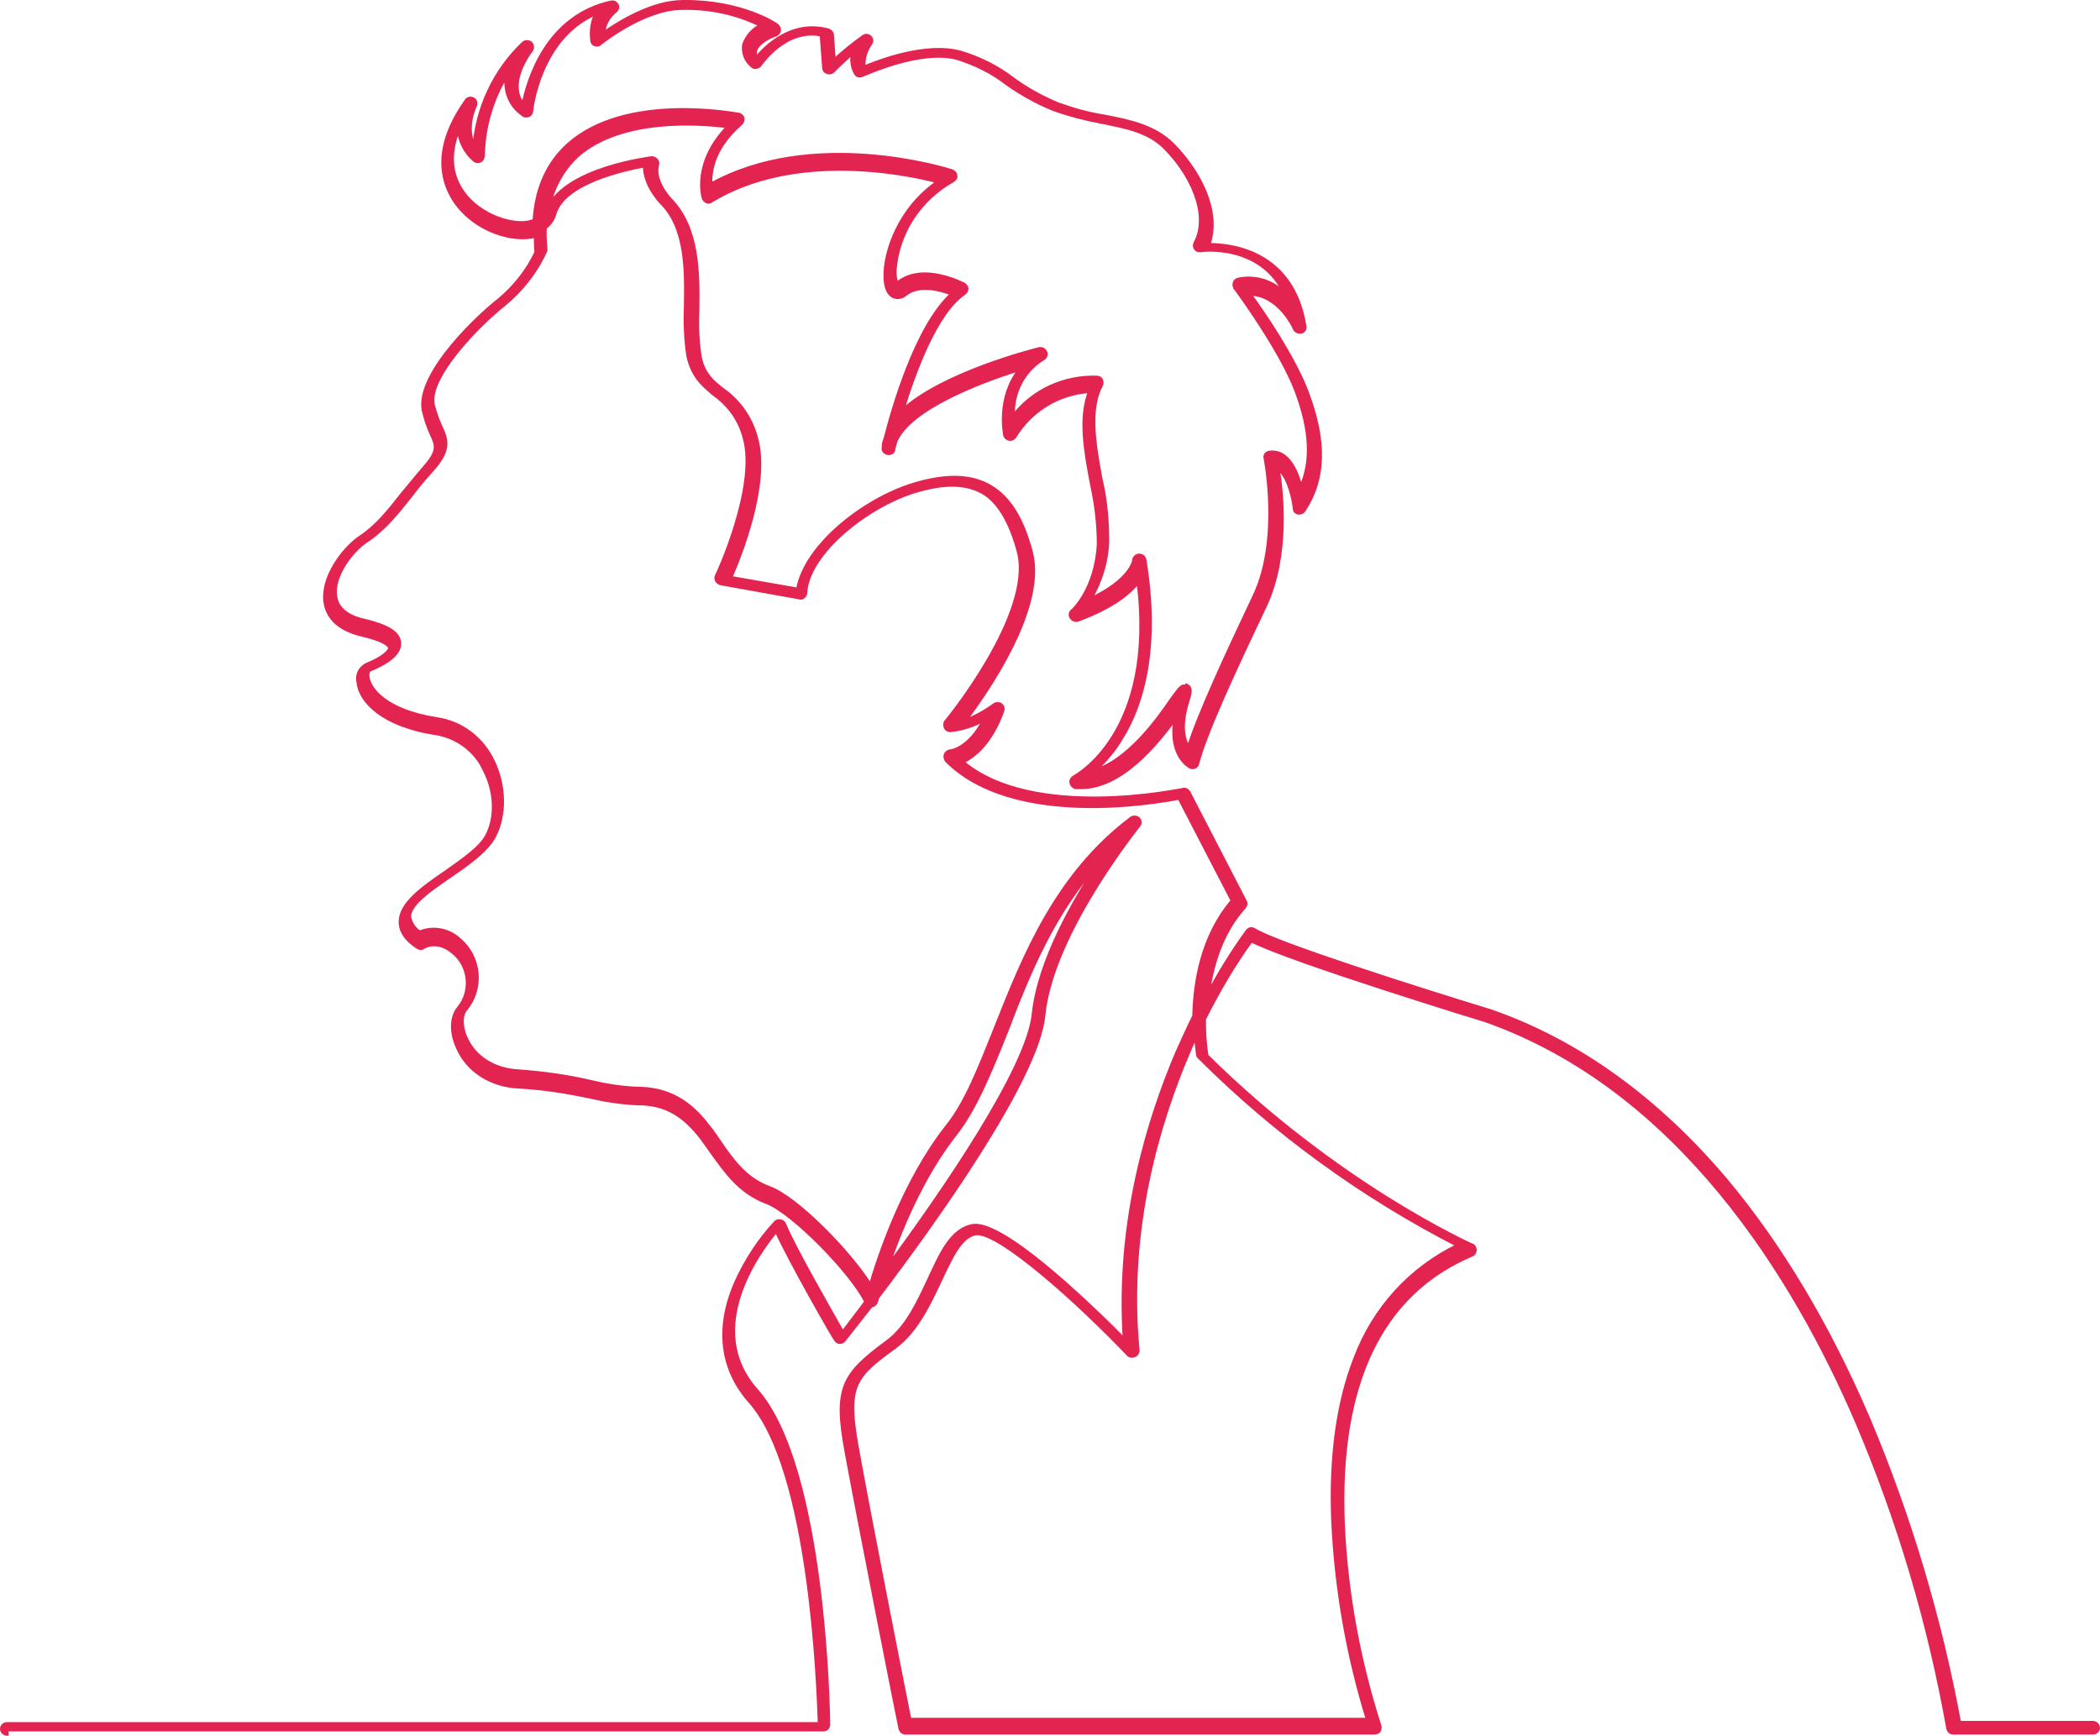 <svg xmlns="http://www.w3.org/2000/svg" xmlns:xlink="http://www.w3.org/1999/xlink" id="a0ac23f4-eb0e-41ea-b61c-859bc42975cc" x="0px" y="0px" viewBox="0 0 338.7 280" style="enable-background:new 0 0 338.7 280;" xml:space="preserve">
<style type="text/css">
	.st0{fill:#E32450;stroke:#E32450;stroke-width:0.6;stroke-miterlimit:22.93;}
</style>
<path class="st0" d="M1.1,279v0.7c-0.4,0-0.8-0.4-0.8-0.8s0.3-0.8,0.8-0.8h131.1c-0.2-5.9-1.4-41-11.2-52c-4.7-5.3-5.5-12-2.2-19.4  c1.6-3.5,3.7-6.7,6.3-9.5c0.2-0.2,0.5-0.3,0.8-0.2s0.5,0.2,0.6,0.5c1.5,3.7,7.5,14.1,9.4,17.5c0.8-1,2.1-2.8,3.8-5  c-2.2-4.6-11.8-14.5-16.1-16.1s-6.6-5-8.9-8.2c-0.5-0.7-1-1.4-1.5-2.1c-3-3.9-6-5.6-10.3-5.6c-2.6-0.1-5.2-0.5-7.8-1.1  c-3.8-0.8-7.6-1.4-11.4-1.6c-4.5-0.2-8.3-2.6-9.9-6.4c-1.1-2.4-1-4.9,0.2-6.3c2.2-2.7,1.8-6.7-0.8-8.9c-2.6-2.3-4.8-1-4.9-0.9  c-0.3,0.2-0.6,0.2-0.9,0c-1.9-1.2-2.8-2.6-2.8-4.1c0-2.9,3.5-5.4,7.3-8c2.7-1.9,5.6-3.9,6.6-5.8c1.6-2.9,1.5-7.1-0.3-10.6  c-1.4-3.2-4.4-5.4-7.8-6c-8.8-1.3-12.3-5.3-12.6-8.2c-0.3-1.2,0.3-2.4,1.4-2.9c2.5-1,3.7-2.1,3.7-2.7c0-0.1-0.2-1.1-4.5-2.1  s-5.6-3.3-5.9-5.1c-0.7-4,2.9-8.8,5.6-10.6s4.6-4.2,6.8-7c1.1-1.3,2.2-2.7,3.5-4.2c2.4-2.7,2.1-3.6,1.2-5.5c-0.6-1.3-1-2.6-1.3-3.9  c-1-6,9.3-15.5,12.2-17.7c2.5-2.1,4.6-4.7,6-7.7c-0.1-0.9-0.1-1.8-0.1-2.7c-0.3,0.1-0.5,0.2-0.8,0.2c-3.9,0.6-9.7-1.6-12.5-6.2  c-1.9-3.1-3.1-8.4,2.1-15.7c0.2-0.4,0.7-0.5,1.1-0.3c0.4,0.2,0.5,0.7,0.3,1.1c-0.1,0.2-1.7,3.6-0.1,6.6C77,17.3,79.8,11.4,84.4,7  c0.3-0.3,0.9-0.3,1.2,0s0.3,0.9,0,1.2c0,0-2.6,3.3-2.2,6.4c0.1,0.8,0.4,1.6,1,2.3c0.8-4,3.8-14.2,14.1-16.5c0.4-0.1,0.7,0,0.9,0.3  c0.3,0.3,0.2,0.8-0.2,1.1c-1.1,0.9-1.8,2.2-1.9,3.6c2.5-1.7,7.8-5.1,12.9-5.1c9.3-0.1,14.9,3.6,15.1,3.8c0.1,0.1,0.2,0.2,0.3,0.4  c0.2,0.5-0.1,0.9-0.5,1.1c-0.8,0.2-3,1.3-3.3,2.6c-0.1,0.4,0,0.9,0.2,1.2c1.5-1.9,5.8-6.1,11.6-4.5c0.3,0.1,0.6,0.4,0.6,0.7l0.3,4.2  c1.5-1.4,3.1-2.7,4.8-3.9c0.3-0.2,0.6-0.2,0.9,0s0.5,0.7,0.2,1.1c-0.8,1.1-1.2,2.5-1.1,3.9c2.4-1,10.1-4,15.7-2.4  c3,0.9,5.8,2.3,8.3,4.2c2.3,1.7,4.7,3,7.3,4.1c2.5,0.9,5,1.6,7.6,2c4.1,0.8,8,1.6,11,4.6c4.3,4.4,7.6,10.8,5.7,16.1h0.1  c3.8,0,13.5,1.2,15.4,13.1c0.1,0.4-0.1,0.8-0.5,0.9c-0.5,0.1-0.9-0.1-1.1-0.5c0-0.1-2.5-5.6-7.3-5.6l0,0c2.1,2.8,7.2,10.3,9.3,15.9  c3,8,2.8,14-0.5,19c-0.1,0.2-0.4,0.4-0.6,0.4c-0.5,0.1-0.9-0.2-0.9-0.7c-0.1-1.3-0.9-5-2.4-6.2c-0.1-0.1-0.2-0.1-0.3-0.2  c0.6,3.5,1.8,14-2.1,22.2c-4.9,10.3-9.6,20.4-10.9,25.4c0,0.2-0.2,0.4-0.4,0.5s-0.5,0.1-0.7,0s-3.5-1.9-2.4-7.9  c-3.1,4.2-8.7,11.2-15.3,11.2h-0.8c-0.3-0.1-0.6-0.3-0.7-0.7s0.1-0.7,0.4-0.9c0.1-0.1,13.5-6.9,10.4-31.6c-1.4,1.8-4.1,4.1-9.8,6.2  c-0.4,0.1-0.8-0.1-1-0.4s-0.2-0.7,0.1-1c0.1,0,3.9-3.5,4.3-10.8c0-3.3-0.4-6.5-1.1-9.7c-1-5.3-2-10.7-0.3-15  c-5.1,0.3-9.6,3.1-12.2,7.4c-0.1,0.1-0.3,0.3-0.5,0.3c-0.4,0.1-0.9-0.2-1-0.6c0-0.1-1.3-6.1,2.5-10.7c-7.1,2.2-18.2,6.6-20.2,11.8  c-0.2,0.7-0.3,1.2-0.3,1.2c0,0.4-0.5,0.7-0.9,0.6c-0.5-0.1-0.8-0.5-0.7-0.9c0-0.5,0.1-1,0.3-1.4c1.1-4.3,4.9-18.1,10.8-23.4  c-1.8-0.7-5.2-1.7-7.5,0c-0.5,0.5-1.3,0.7-2,0.4c-0.8-0.4-1.3-1.5-1.3-3.2c-0.1-3.8,2.2-11,8.6-15.3c-5.6-1.5-23.4-5-36.7,3.1  c-0.2,0.2-0.5,0.2-0.7,0.1s-0.4-0.3-0.5-0.5c-0.1-0.3-1.7-5.8,4-11.6c-4.5-0.6-17.4-1.6-24.5,4.8c-2.3,2.2-3.9,5.1-4.5,8.2  c3.2-6.2,16-7.8,16.6-7.9c0.3,0,0.5,0.1,0.7,0.3c0.2,0.2,0.3,0.5,0.2,0.8c-0.7,2.7,2.1,5.6,2.1,5.6c4.5,4.6,4.5,11.8,4.4,18.1  c-0.1,2.5,0,5,0.4,7.4c0.6,2.7,2,3.9,3.7,5.2c2.7,1.9,4.6,4.7,5.4,7.9c2,7.3-2.7,19-4.2,22.4l10.9,1.9c1.2-7.2,11.2-15,19.6-17.2  c4.8-1.3,8.5-1.1,11.4,0.6c3.1,1.8,5.2,5.3,6.6,10.6c2.3,8.9-7.1,22.4-10.7,27.2c1.7-0.6,3.3-1.5,4.8-2.6c0.3-0.2,0.7-0.2,1,0  c0.3,0.2,0.4,0.6,0.3,0.9c-1.9,5.4-4.8,7.5-6.5,8.3c11.4,9.7,35.4,4.5,35.6,4.5c0.4-0.1,0.7,0.1,0.9,0.4l9.1,17.6  c0.2,0.3,0.1,0.6-0.1,0.9c-3.8,4.2-5.3,9.6-5.9,14.2c1.9-3.6,4-7,6.4-10.3c0.3-0.4,0.7-0.4,1.1-0.2c3.1,2.1,26.3,9.5,38.1,13.1  c14.1,4.9,26.8,14.1,37.9,27.2c8.8,10.5,16.6,23.5,23.1,38.7c6.6,15.7,11.5,32.1,14.6,48.9h21.6c0.4,0,0.8,0.4,0.8,0.8  s-0.3,0.8-0.8,0.8H315c-0.4,0-0.7-0.3-0.8-0.7c-3-16.9-7.9-33.4-14.6-49.2c-10.1-23.6-28.8-54-60-65c-1.3-0.4-31.6-9.7-37.8-12.9  c-2.9,4-5.4,8.3-7.6,12.7c0,2,0.1,3.9,0.4,5.9c21.1,20.9,42.6,30.5,42.8,30.6c0.2,0,0.3,0.2,0.4,0.4c0.2,0.4,0,0.9-0.4,1.1  c-14.7,6.2-21.7,20.8-20.8,43.4c0.5,11.1,2.5,22,5.9,32.6c0.1,0.3,0,0.6-0.1,0.8c-0.2,0.2-0.4,0.3-0.7,0.3H146  c-0.4,0-0.7-0.3-0.8-0.7c-0.1-0.3-6.9-34.8-8.7-44.7c-1.9-10.3-0.5-12.4,6.7-17.7c3.2-2.4,5-6.5,6.7-10.1c1.9-4.1,3.5-7.7,6.7-8.5  c0.9-0.2,3.8-0.9,15.6,9.6c3.8,3.4,7.3,6.8,9.2,8.8c-1.3-19.1,3.9-35.7,8.5-46.5c0.9-2,1.8-4,2.7-5.8c0.1-5.4,1.3-12.9,6.2-18.6  l-8.6-16.6c-4.1,0.8-26.8,4.7-37.5-6c-0.2-0.3-0.3-0.6-0.2-0.9c0.1-0.3,0.4-0.6,0.7-0.6c0.2,0,3.2-0.4,5.6-5.2  c-1.7,1-3.6,1.6-5.5,1.8c-0.4,0-0.7-0.2-0.8-0.5c-0.1-0.3-0.1-0.7,0.1-0.9c0.1-0.1,14.3-17.4,11.7-27.4c-1.3-4.9-3.3-8.2-5.8-9.6  s-5.7-1.6-10.1-0.4c-8,2.1-18.1,10-18.5,16.6c0,0.2-0.1,0.5-0.3,0.6c-0.1,0.2-0.4,0.3-0.6,0.2l-12.8-2.3c-0.1,0-0.1-0.1-0.2-0.1  c-0.4-0.2-0.6-0.7-0.4-1.1c0.1-0.1,6.7-14.4,4.5-22.2c-0.7-2.9-2.5-5.4-4.9-7.1c-1.7-1.4-3.5-2.9-4.2-6.2c-0.4-2.6-0.5-5.2-0.4-7.8  c0.1-6,0.2-12.8-3.9-16.9c-0.1-0.1-2.8-2.9-2.7-6c-3.3,0.6-13.2,2.7-14.6,7.9c-0.2,0.8-0.8,1.6-1.5,2.1c-0.1,1.1,0,2.3,0.1,3.5  c0,0.1,0,0.3-0.1,0.4c-1.5,3.3-3.8,6.2-6.6,8.5C76.9,52.6,69,60.8,69.8,65.2c0.3,1.2,0.7,2.4,1.2,3.5c1.1,2.3,1.6,3.9-1.4,7.2  c-1.3,1.4-2.4,2.8-3.4,4.1c-2.3,2.9-4.3,5.4-7.2,7.3c-2.4,1.6-5.5,5.8-4.9,9c0.3,1.9,1.9,3.2,4.6,3.8c3.8,0.9,5.6,2,5.7,3.6  c0.2,2-2.9,3.6-4.7,4.3c-0.3,0.1-0.5,0.6-0.4,1.2c0.2,1.9,2.8,5.5,11.2,6.8c4,0.6,7.3,3.2,9,6.8c1.9,3.9,2,8.7,0.2,12.1  c-1.2,2.3-4.2,4.4-7.1,6.4c-3.2,2.2-6.6,4.5-6.6,6.6c0.2,1,0.8,2,1.7,2.5c2.2-0.9,4.7-0.4,6.4,1.2c3.3,2.8,3.8,7.8,1,11.2  c-0.8,0.9-0.8,2.8,0,4.6c1.4,3.2,4.6,5.2,8.5,5.4c3.9,0.3,7.8,0.8,11.6,1.7c2.5,0.6,5,1,7.5,1.1c4.8,0,8.4,1.9,11.6,6.2  c0.6,0.7,1.1,1.5,1.6,2.2c2.1,3.1,4.3,6.2,8.1,7.6c4.5,1.6,13.2,10.6,16.4,15.8c1.4-4.8,5.4-16.8,12.3-25.6c3.1-3.8,5.3-9.5,7.9-16  c4.6-11.6,9.8-24.7,21.9-33.8c0.3-0.2,0.8-0.2,1.1,0.1s0.3,0.8,0,1.1c-0.1,0.2-14,17.3-15.3,30.6c-1,10.3-17.9,33.8-26.8,45.5  c-0.1,0.4-0.2,0.7-0.2,0.7c-0.1,0.3-0.4,0.6-0.8,0.6l0,0c-2.5,3.2-4.1,5.2-4.4,5.6c-0.2,0.2-0.4,0.3-0.7,0.3c-0.2,0-0.5-0.2-0.6-0.4  c-0.4-0.5-7.1-12.2-9.6-17.6c-2.9,3.5-12,15.9-3.2,25.8c11,12.4,11.6,52.2,11.6,53.9l0,0c0,0.4-0.3,0.8-0.8,0.8H0.9H1.1z M215,245.2  c-0.4-10.2,0.8-19,3.6-26.1c3-8,8.9-14.5,16.6-18.2c-15.4-7.9-29.5-18.1-41.8-30.4c-0.1-0.1-0.2-0.2-0.2-0.4c0-0.1-0.2-1.3-0.3-3.1  c-0.4,0.9-0.9,1.9-1.3,2.9c-4.7,11-10,28.3-8.1,47.9c0,0.3-0.1,0.5-0.3,0.7c-0.4,0.3-0.9,0.3-1.2,0c-7.6-8-21.2-20.4-24.8-19.5  c-2.4,0.6-3.8,3.8-5.6,7.6s-3.8,8.1-7.3,10.7c-6.5,4.7-7.9,6.2-6.1,16.1c1.6,9.1,7.5,39.1,8.5,44h73.9  C217.4,267,215.5,256.3,215,245.2z M162.3,166.4c-2.7,6.7-5,12.4-8.2,16.5c-5.4,6.8-9.1,15.9-11,21.6c9.1-12.3,22.7-32.1,23.6-40.9  c0.9-8.6,6.6-18.5,10.9-24.9C169.9,147,165.8,157.2,162.3,166.4z M191,110.7c0.1,0,0.3,0.1,0.4-0.1c0.8,0.4,0.5,1.3,0.1,2.6  c-1.3,4.2-0.5,6.4,0.2,7.4c1.7-5.4,6.1-14.9,10.6-24.4c4.4-9.2,1.8-22.2,1.8-22.3c-0.1-0.2,0-0.4,0.1-0.6c0.2-0.2,0.4-0.3,0.6-0.3  c0.8-0.1,1.7,0.1,2.4,0.7c1.4,1.1,2.2,3.3,2.6,5c1.9-4.2,1.7-9.2-0.7-15.6c-2.5-6.7-9.8-16.6-9.9-16.7c0-0.1-0.1-0.2-0.1-0.3  c-0.1-0.5,0.2-0.9,0.6-1c2.8-0.6,5.6,0.3,7.6,2.4c-3.8-8.3-13.3-7.2-13.7-7.1c-0.2,0-0.3,0-0.5-0.1c-0.4-0.2-0.5-0.7-0.3-1.1  c2.5-4.7-0.8-11.3-4.9-15.4c-2.6-2.6-6.1-3.3-10.1-4.1c-2.7-0.5-5.4-1.2-7.9-2.1c-2.7-1.1-5.2-2.5-7.6-4.2c-2.3-1.8-5-3.1-7.8-4  c-6-1.7-15.3,2.7-15.4,2.7c-0.4,0.2-0.9,0.1-1.1-0.3c-0.6-1.1-0.7-2.3-0.4-3.4c-1.7,1.5-3.3,3.1-3.3,3.1c-0.1,0.1-0.3,0.2-0.5,0.2  c-0.5,0-0.9-0.3-0.9-0.8l-0.4-5.3c-5.8-1.2-9.7,4.6-9.9,4.8c-0.1,0.2-0.4,0.4-0.6,0.4c-0.3,0.1-0.5,0-0.7-0.2  c-1-0.8-1.5-2.1-1.3-3.4c0.5-1.4,1.5-2.5,2.8-3.1c-4-2-8.4-2.9-12.8-2.8c-6.1,0-13.1,5.6-13.2,5.7c-0.1,0.1-0.2,0.2-0.4,0.2  C96,7.3,95.5,7,95.5,6.5c-0.2-1.5,0-3,0.7-4.4C86.9,6,85.7,17.8,85.7,17.9c0,0.3-0.2,0.6-0.5,0.7c-0.2,0.1-0.6,0.1-0.8-0.1  c-1.5-1-2.5-2.6-2.7-4.4c-0.1-0.7-0.1-1.3,0-2c-2.4,3.9-3.7,8.4-3.8,13c0,0.2-0.1,0.4-0.2,0.6c-0.3,0.4-0.9,0.4-1.2,0.1  c-1.5-1.3-2.4-3.1-2.5-5.1c-1.9,4.5-1,7.7,0.3,9.8c2.3,3.8,7.5,5.9,10.8,5.4c0.4-0.1,0.8-0.2,1.1-0.3c0.3-5.1,2.1-9.2,5.4-12.2  c9.3-8.4,26.9-5,27.6-4.9c0.3,0.1,0.5,0.3,0.6,0.6c0,0.3-0.1,0.6-0.3,0.8c-4.7,4.1-5,8-4.9,9.9c16.5-9.2,38-2.5,38.9-2.2  c0.3,0.1,0.6,0.4,0.6,0.7c0.1,0.3-0.1,0.6-0.4,0.8c-5.4,3-9,8.5-9.4,14.6c0,1.4,0.3,2,0.4,2c0.1-0.1,0.2-0.1,0.3-0.2  c4.1-3,10.2,0.3,10.5,0.4c0.2,0.2,0.4,0.4,0.4,0.7s-0.2,0.5-0.4,0.7c-4.6,3.1-8.1,12.8-10,19c6.6-6.1,21.3-9.8,22.1-10  c0.4-0.1,0.8,0.1,1,0.5s0,0.8-0.3,1c-3.3,2-5.1,5.6-4.9,9.4c3.2-4.2,8.3-6.5,13.6-6.3c0.2,0,0.5,0.2,0.6,0.4c0.1,0.3,0.1,0.6,0,0.8  c-2.1,3.9-1.1,9.6-0.1,15.1c0.8,3.3,1.1,6.7,1.1,10.1c-0.1,3.3-1.1,6.5-2.8,9.4c6.7-3.1,7.1-6.3,7.1-6.3c0-0.4,0.4-0.8,0.8-0.8  c0.5,0,0.8,0.3,0.9,0.7c2.4,14.6-0.6,23.6-3.6,28.5c-1.2,2.1-2.8,4-4.6,5.6c5.6-1.6,10.4-8.4,12.6-11.6  C190.1,111.3,190.5,110.7,191,110.7L191,110.7z"></path>
</svg>